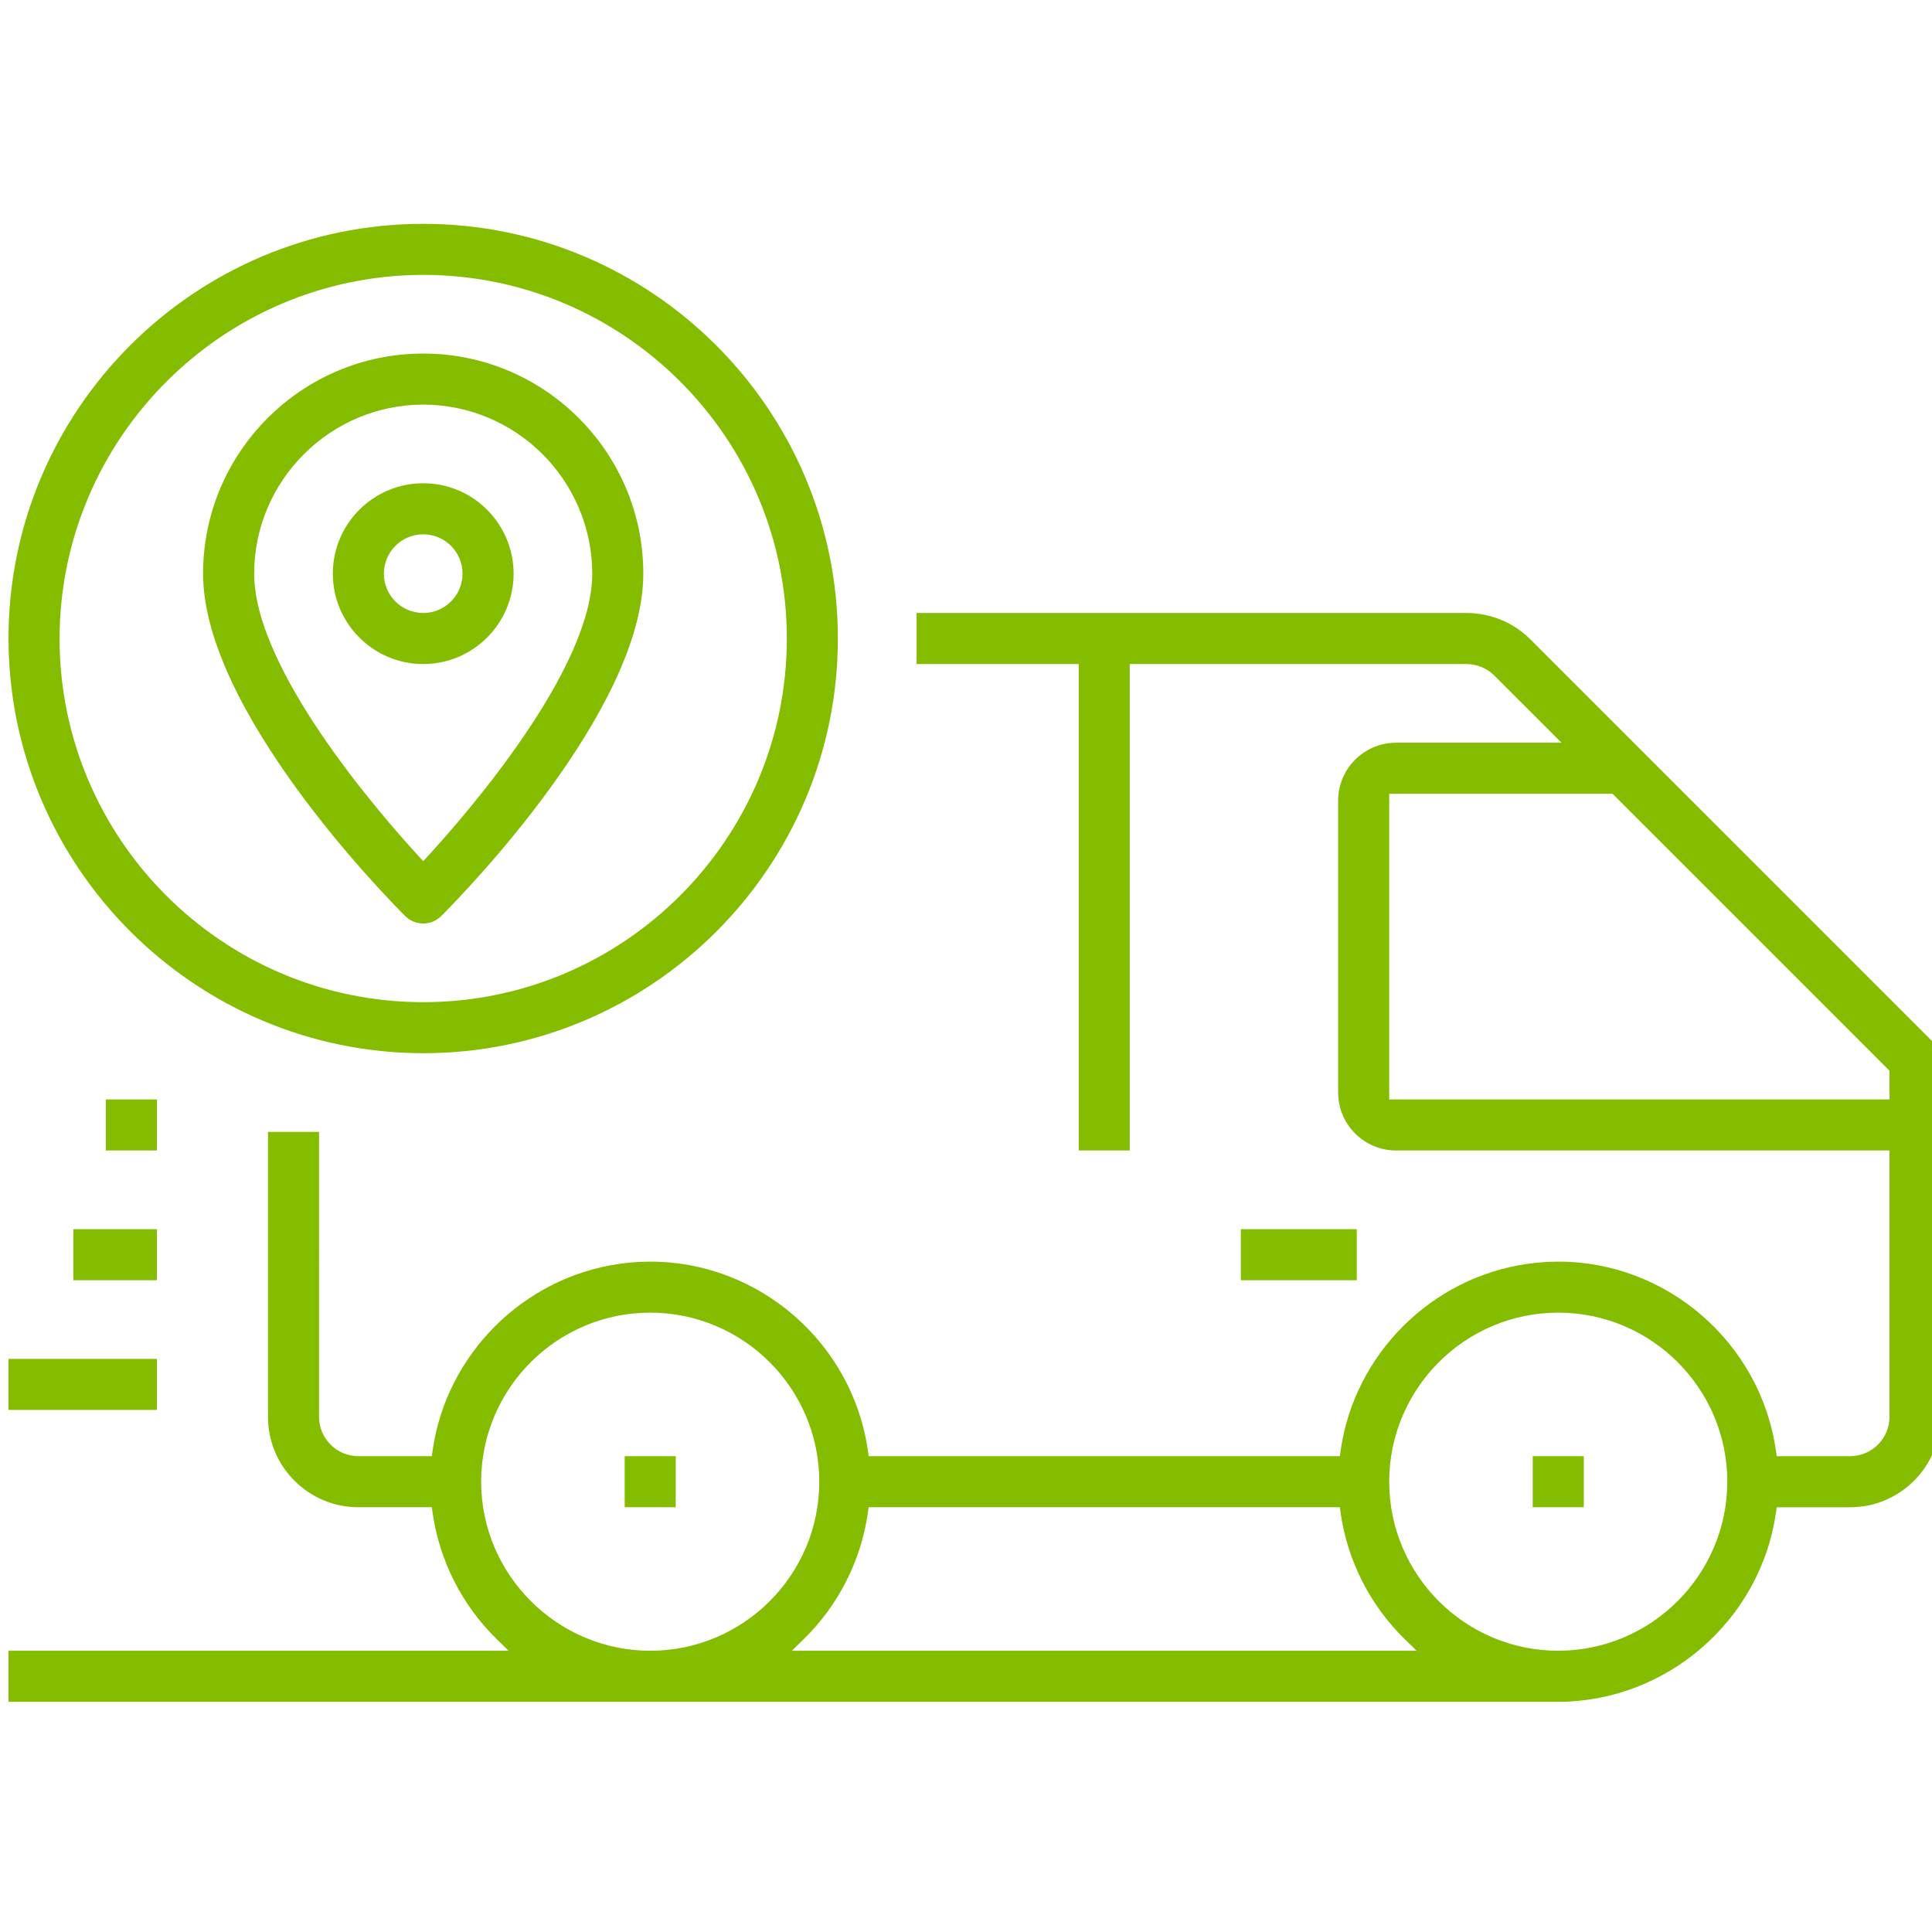 <?xml version="1.0" encoding="utf-8"?>
<!-- Generator: Adobe Illustrator 16.0.5, SVG Export Plug-In . SVG Version: 6.00 Build 0)  -->
<!DOCTYPE svg PUBLIC "-//W3C//DTD SVG 1.1//EN" "http://www.w3.org/Graphics/SVG/1.1/DTD/svg11.dtd">
<svg version="1.1" id="Layer_1" xmlns="http://www.w3.org/2000/svg" xmlns:xlink="http://www.w3.org/1999/xlink" x="0px" y="0px"
	 width="150px" height="150px" viewBox="0 0 150 150" enable-background="new 0 0 150 150" xml:space="preserve">
<g>
	<path fill="#84BD00" d="M150.08,80.904l-31.257-31.257c-1.298-1.306-3.098-2.055-4.964-2.054H71.162v3.963h12.587v37.768h3.965
		V51.556h26.146c0.805,0,1.593,0.326,2.16,0.895l5.214,5.213h-12.839c-2.482,0-4.502,2.018-4.502,4.5v22.661
		c0,2.481,2.02,4.499,4.502,4.499h38.304v20.681c0,1.682-1.371,3.052-3.056,3.052h-5.7l-0.066-0.459
		c-1.198-8.349-8.451-14.645-16.871-14.645c-0.813,0-1.638,0.059-2.448,0.177c-7.449,1.07-13.398,7.021-14.468,14.468l-0.066,0.459
		h-36.58l-0.066-0.459c-1.198-8.349-8.451-14.645-16.871-14.645c-0.813,0-1.638,0.059-2.448,0.177
		c-7.449,1.07-13.398,7.021-14.467,14.468l-0.066,0.459h-5.702c-1.683,0-3.052-1.37-3.052-3.052V87.879h-3.966v22.126
		c0,3.868,3.148,7.017,7.018,7.017h5.702l0.066,0.459c0.529,3.692,2.291,7.159,4.958,9.765l0.939,0.919H0.66v3.965h120.32
		c8.423-0.017,15.687-6.314,16.896-14.648l0.067-0.459h5.699c3.872,0,7.018-3.148,7.018-7.017V82.306
		C150.66,81.784,150.449,81.273,150.08,80.904z M50.481,128.164c-7.227-0.01-13.114-5.896-13.125-13.123
		c0-7.238,5.889-13.127,13.126-13.127s13.126,5.889,13.126,13.127C63.609,122.275,57.72,128.164,50.481,128.164z M61.479,128.164
		l0.939-0.919c2.667-2.604,4.428-6.072,4.958-9.765l0.066-0.459h36.58l0.066,0.459c0.529,3.692,2.291,7.159,4.958,9.765l0.94,0.919
		H61.479z M120.981,128.164c-7.235,0-13.123-5.889-13.123-13.123c0-7.238,5.888-13.127,13.123-13.127
		c7.237,0,13.126,5.889,13.126,13.127C134.098,122.268,128.211,128.154,120.981,128.164z M146.698,85.361h-38.84V61.629h17.34
		l21.5,21.499V85.361z"/>
	<rect x="48.501" y="113.057" fill="#84BD00" width="3.962" height="3.965"/>
	<rect x="119" y="113.057" fill="#84BD00" width="3.966" height="3.965"/>
	<rect x="0.66" y="105.503" fill="#84BD00" width="11.519" height="3.965"/>
	<rect x="5.696" y="95.433" fill="#84BD00" width="6.482" height="3.965"/>
	<rect x="8.214" y="85.361" fill="#84BD00" width="3.965" height="3.963"/>
	<polygon fill="#84BD00" points="32.86,81.771 32.859,81.771 32.859,81.771 	"/>
	<path fill="#84BD00" d="M32.859,81.771c17.752,0,32.194-14.442,32.194-32.196S50.611,17.379,32.859,17.379
		c-17.754,0-32.199,14.442-32.199,32.195C0.681,67.308,15.126,81.751,32.859,81.771z M32.858,21.342L32.858,21.342
		c15.566,0,28.231,12.666,28.231,28.233c0,15.567-12.665,28.233-28.23,28.233c-15.568,0-28.234-12.666-28.234-28.234
		C4.646,34.026,17.31,21.361,32.858,21.342z"/>
	<path fill="#84BD00" d="M32.859,71.7c0.527,0,1.024-0.205,1.399-0.581c1.605-1.603,15.688-15.977,15.688-26.581
		c0-9.422-7.665-17.088-17.087-17.088c-9.425,0-17.092,7.666-17.092,17.088c0,10.586,14.083,24.975,15.688,26.581
		C31.831,71.495,32.329,71.7,32.859,71.7z M32.858,31.415h0.002c7.228,0.008,13.114,5.895,13.122,13.124
		c0,7.439-9.742,18.637-12.728,21.892l-0.395,0.43l-0.395-0.43c-2.986-3.255-12.731-14.452-12.731-21.894
		C19.741,37.309,25.63,31.423,32.858,31.415z"/>
	<path fill="#84BD00" d="M39.876,44.538c0-3.87-3.148-7.018-7.018-7.018c-3.87,0-7.018,3.148-7.018,7.018
		c0,3.87,3.148,7.018,7.018,7.018C36.729,51.556,39.876,48.408,39.876,44.538z M29.803,44.538c0-1.683,1.371-3.053,3.056-3.053
		c1.683,0,3.052,1.37,3.052,3.053c0,1.685-1.369,3.055-3.052,3.055C31.174,47.593,29.803,46.223,29.803,44.538z"/>
	<rect x="96.339" y="95.433" fill="#84BD00" width="9" height="3.965"/>
</g>
</svg>
